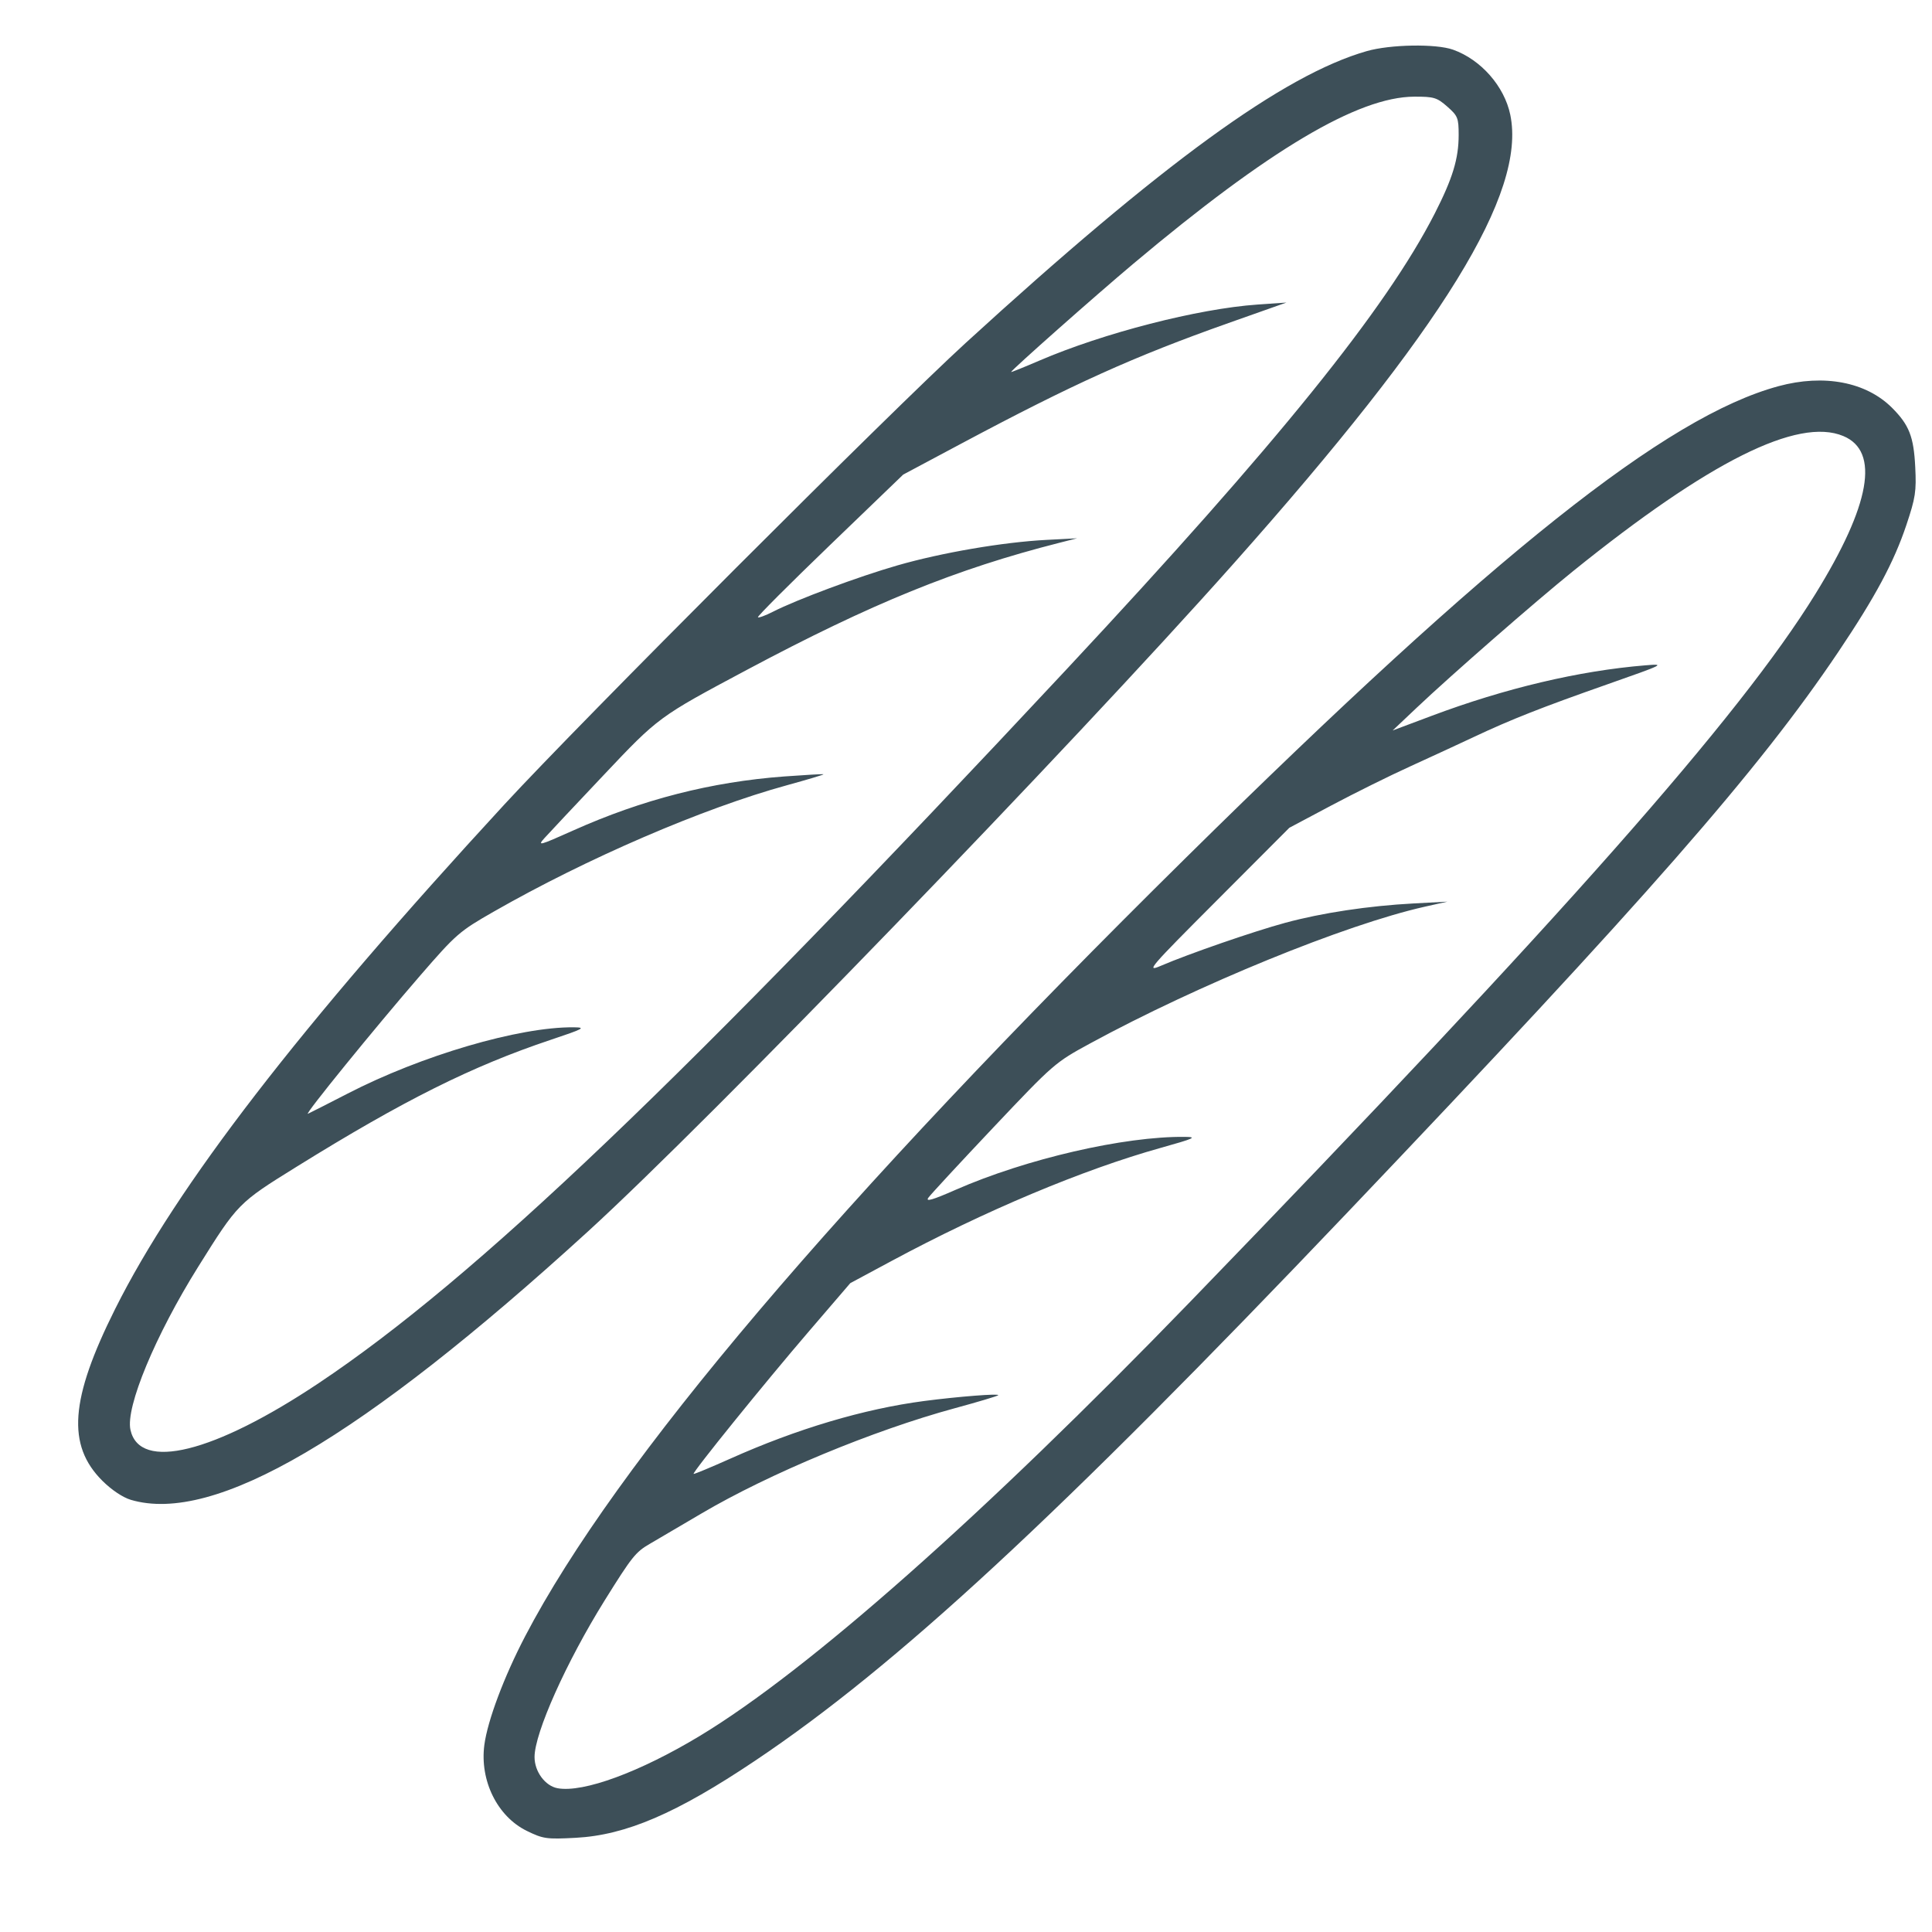 <svg width="56" height="56" fill="#3d4f58" xmlns="http://www.w3.org/2000/svg"><path d="M39.615 1.482c-2.408.689-5.92 3.244-11.615 8.45-2.166 1.98-11.172 10.99-13.38 13.386C8.679 29.765 5.119 34.379 3.338 37.94c-1.308 2.616-1.407 3.949-.369 4.983.266.264.589.48.822.55 2.419.718 6.677-1.78 13.242-7.77 3.539-3.228 13.946-13.993 18.728-19.372 6.081-6.838 8.485-10.74 8.015-13.006-.172-.825-.85-1.597-1.659-1.885-.492-.176-1.82-.154-2.502.042M41.95 3.09c.305.268.33.329.33.823 0 .687-.174 1.258-.693 2.275-1.41 2.762-4.569 6.675-10.641 13.179C19.811 31.295 13.759 37.073 9.241 40.089c-3.039 2.029-5.195 2.564-5.46 1.354-.144-.656.72-2.735 1.964-4.725 1.147-1.835 1.162-1.851 2.853-2.9 3.103-1.926 5.079-2.913 7.362-3.677.967-.324 1.034-.36.671-.364-1.579-.016-4.415.816-6.564 1.926-.58.299-1.094.56-1.142.58-.123.05 1.938-2.486 3.252-4.003 1.047-1.208 1.136-1.285 2.134-1.856 2.704-1.546 6.071-2.998 8.501-3.664.595-.164 1.071-.306 1.058-.317-.013-.011-.524.018-1.137.063-2.117.157-4.114.668-6.119 1.566-.99.443-1.047.458-.83.218.127-.141.893-.956 1.701-1.811 1.603-1.698 1.606-1.699 4.164-3.063 3.621-1.929 6.062-2.922 9.058-3.683l.513-.13-.887.046c-1.256.065-3.035.369-4.323.74-1.132.326-2.913.989-3.609 1.344-.216.11-.411.182-.433.159-.023-.022.916-.962 2.085-2.088l2.127-2.048 1.68-.896c3.259-1.738 4.995-2.521 7.747-3.496l1.68-.594-.84.058c-1.726.121-4.457.823-6.324 1.626-.449.193-.816.341-.816.329 0-.05 2.445-2.216 3.546-3.141 3.918-3.293 6.511-4.835 8.14-4.84.57-.002.657.025.957.288m9.6 8.104c-3.248.878-8.229 4.84-17.159 13.651-10.108 9.974-16.547 17.56-19.17 22.584-.611 1.171-1.088 2.441-1.182 3.148-.137 1.034.376 2.074 1.23 2.492.475.232.572.246 1.417.201 1.455-.077 2.921-.706 5.197-2.232 4.091-2.741 8.783-7.083 17.162-15.882 8.679-9.114 11.932-12.829 14.239-16.259 1.075-1.6 1.613-2.603 1.974-3.682.263-.786.292-.973.256-1.68-.044-.881-.177-1.218-.672-1.714-.752-.751-1.972-.984-3.292-.627m1.879 1.445c1.063.444.789 1.993-.81 4.58-2.201 3.562-7.288 9.321-18.131 20.524-5.979 6.177-11.058 10.673-14.201 12.572-1.739 1.05-3.38 1.654-4.126 1.518-.359-.066-.667-.482-.667-.903-.001-.697.922-2.758 2.034-4.543.791-1.269.895-1.399 1.307-1.638.19-.111.864-.506 1.498-.88 1.963-1.156 4.975-2.407 7.34-3.05.668-.181 1.235-.351 1.26-.377.056-.057-1.169.039-2.146.167-1.751.23-3.687.806-5.625 1.674-.569.254-1.045.452-1.058.439-.041-.041 2.068-2.648 3.34-4.129l1.202-1.4 1.187-.638c2.708-1.456 5.552-2.652 7.814-3.284.974-.273 1.065-.314.7-.318-1.759-.02-4.605.637-6.649 1.535-.668.294-.877.354-.79.23.065-.093.915-1.011 1.888-2.041 1.744-1.844 1.786-1.88 2.797-2.43 3.14-1.707 7.404-3.449 9.707-3.966l.653-.146-.98.052c-1.309.07-2.657.273-3.719.561-.909.246-2.802.9-3.607 1.247-.44.189-.344.077 1.629-1.9l2.096-2.101 1.217-.647c.67-.356 1.701-.867 2.291-1.135.59-.269 1.42-.652 1.844-.852 1.079-.508 1.958-.854 3.896-1.535 1.625-.571 1.66-.588 1.073-.54-1.922.157-4.072.666-6.206 1.468l-1.12.42.7-.662c.995-.942 3.428-3.067 4.526-3.953 3.944-3.182 6.518-4.47 7.836-3.919" fill-rule="evenodd"/></svg>